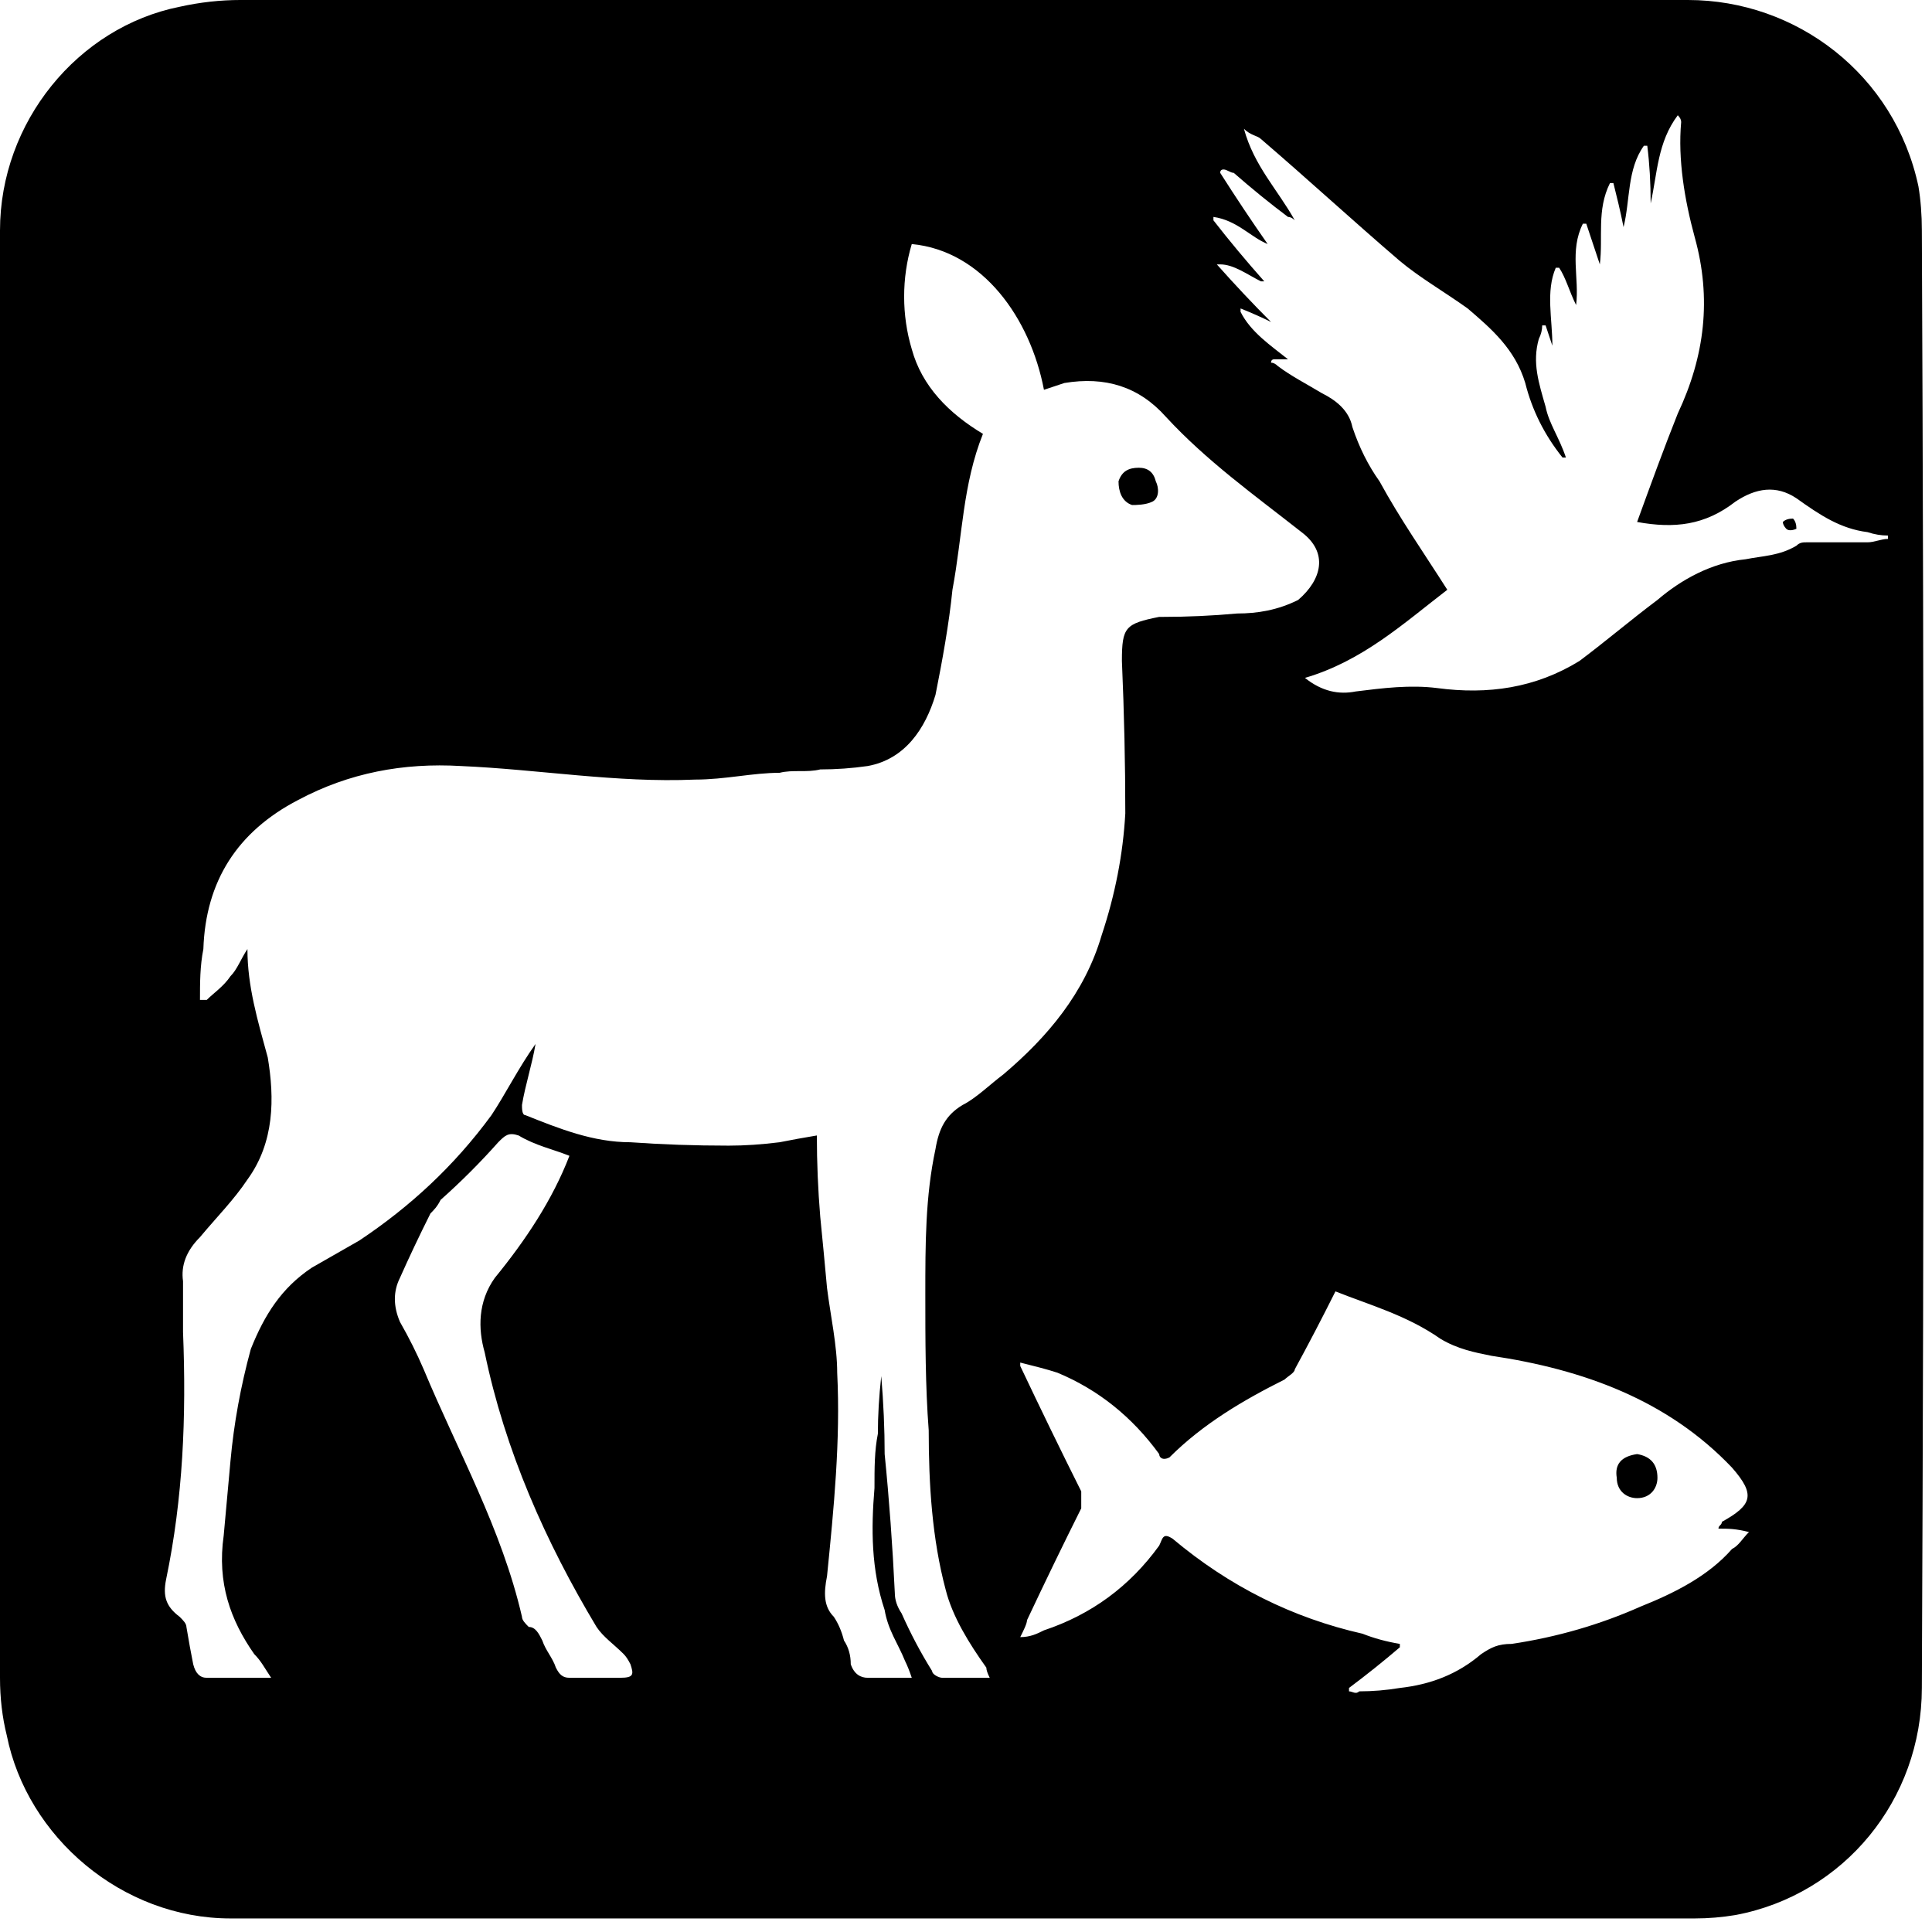 <svg version="1.2" xmlns="http://www.w3.org/2000/svg" viewBox="0 0 57 57" width="57" height="57">
	<title>new_Hunting Fishing icon</title>
	<style>
		.s0 { fill: #000000 } 
	</style>
	<path fill-rule="evenodd" class="s0" d="m43.5 0q3.2 0 6.3 0c3.2 0 6.1 2.2 6.8 5.5q0.1 0.6 0.1 1.3 0.1 21.5 0 43c0 3.3-2.3 6.1-5.5 6.7q-0.6 0.1-1.2 0.1-21.6 0-43.2 0c-3.2 0-6-2.4-6.6-5.4q-0.2-0.8-0.2-1.7 0-21.4 0-42.7c0-3.2 2.3-6 5.3-6.6q0.9-0.2 1.8-0.2 18.2 0 36.4 0zm-6.3 8.3c-0.4-0.2-0.8-0.5-1.2-0.5q-0.1 0-0.1 0 0.8 0.9 1.6 1.7-0.4-0.2-0.9-0.4 0 0.1 0 0.1c0.3 0.6 0.9 1 1.4 1.4q-0.2 0-0.4 0-0.1 0-0.1 0.1 0.1 0 0.2 0.1c0.4 0.3 0.8 0.5 1.3 0.8 0.4 0.2 0.8 0.5 0.9 1q0.3 0.9 0.8 1.6c0.6 1.1 1.3 2.1 2 3.2-1.3 1-2.5 2.1-4.2 2.6 0.5 0.4 1 0.5 1.5 0.4 0.8-0.1 1.6-0.2 2.4-0.1 1.5 0.2 2.9 0 4.2-0.8 0.8-0.6 1.5-1.2 2.3-1.8 0.7-0.6 1.6-1.1 2.6-1.2 0.5-0.1 1-0.1 1.5-0.4 0.1-0.1 0.2-0.1 0.3-0.1q0.9 0 1.8 0c0.2 0 0.4-0.1 0.6-0.1q0 0 0-0.1-0.3 0-0.6-0.1c-0.8-0.1-1.4-0.5-2.1-1-0.6-0.4-1.2-0.3-1.8 0.1-0.9 0.7-1.8 0.8-2.9 0.6 0.4-1.1 0.8-2.2 1.2-3.2 0.8-1.7 1-3.4 0.5-5.2-0.3-1.1-0.5-2.3-0.4-3.4q0-0.1-0.1-0.2c-0.6 0.8-0.6 1.7-0.8 2.6q0-0.9-0.1-1.7-0.1 0-0.1 0c-0.5 0.7-0.4 1.6-0.6 2.4-0.1-0.5-0.2-0.9-0.3-1.3q0 0-0.1 0c-0.4 0.8-0.2 1.6-0.3 2.4q-0.2-0.6-0.4-1.2-0.1 0-0.1 0c-0.4 0.8-0.1 1.6-0.2 2.4-0.2-0.4-0.3-0.8-0.5-1.1q0 0-0.1 0c-0.3 0.7-0.1 1.5-0.1 2.3q-0.1-0.3-0.2-0.6 0 0-0.1 0 0 0.2-0.1 0.4c-0.2 0.7 0 1.3 0.2 2 0.1 0.5 0.4 0.9 0.6 1.5q0 0-0.1 0-0.8-1-1.1-2.2c-0.3-1-1-1.6-1.7-2.2-0.7-0.5-1.4-0.9-2-1.4-1.4-1.2-2.7-2.4-4.1-3.6-0.1-0.1-0.3-0.1-0.5-0.3 0.3 1.1 1 1.8 1.5 2.7q-0.1-0.1-0.2-0.1-0.8-0.6-1.6-1.3c-0.1 0-0.2-0.1-0.3-0.1q-0.1 0-0.1 0.1 0.7 1.1 1.4 2.1c-0.5-0.2-0.9-0.7-1.6-0.8q0 0.1 0 0.1 0.7 0.9 1.5 1.8c0 0-0.1 0-0.1 0zm-30.6 37q0.1-1.1 0.2-2.2c0.1-1.1 0.3-2.2 0.6-3.3 0.4-1 0.9-1.8 1.8-2.4q0.7-0.4 1.4-0.8c1.5-1 2.8-2.2 3.9-3.7 0.4-0.6 0.8-1.4 1.3-2.1-0.1 0.6-0.3 1.2-0.4 1.8 0 0.1 0 0.3 0.1 0.3 1 0.4 2 0.8 3.1 0.8q1.4 0.1 2.9 0.1 0.7 0 1.5-0.1 0.5-0.1 1.1-0.2 0 1.2 0.1 2.4 0.1 1 0.2 2.1c0.1 0.8 0.3 1.7 0.3 2.5 0.1 2-0.1 4-0.3 6-0.1 0.5-0.1 0.9 0.2 1.2q0.2 0.3 0.3 0.7 0.2 0.3 0.2 0.7c0.1 0.3 0.3 0.4 0.5 0.4q0.6 0 1.3 0-0.1-0.3-0.2-0.5c-0.2-0.5-0.5-0.9-0.6-1.5-0.4-1.2-0.4-2.4-0.3-3.6 0-0.6 0-1.1 0.1-1.6q0-0.8 0.1-1.7 0.1 1.2 0.1 2.3 0.2 2 0.3 4.1 0 0.3 0.2 0.6 0.4 0.9 0.9 1.7c0 0.1 0.2 0.2 0.3 0.2 0.4 0 0.9 0 1.4 0q-0.1-0.2-0.1-0.3c-0.5-0.7-1-1.5-1.2-2.3-0.4-1.5-0.5-3.1-0.5-4.7-0.1-1.3-0.1-2.7-0.1-4 0-1.5 0-2.9 0.3-4.3 0.1-0.6 0.3-1 0.8-1.3 0.4-0.2 0.8-0.6 1.2-0.9 1.3-1.1 2.4-2.4 2.9-4.1q0.6-1.8 0.7-3.6 0-2.2-0.1-4.5c0-1 0.1-1.1 1.1-1.3q0.1 0 0.1 0 1.1 0 2.2-0.1c0.6 0 1.2-0.1 1.8-0.4 0.7-0.6 0.9-1.4 0.1-2-1.4-1.1-2.8-2.1-4-3.4-0.8-0.9-1.8-1.2-3-1q-0.3 0.1-0.6 0.2c-0.4-2.1-1.8-4.1-3.9-4.3-0.3 1-0.3 2.1 0 3.1 0.3 1.1 1.1 1.9 2.1 2.5-0.6 1.5-0.6 3-0.9 4.6-0.1 1-0.3 2.1-0.5 3.1-0.3 1-0.9 1.9-2 2.1q-0.7 0.1-1.4 0.1c-0.4 0.1-0.8 0-1.2 0.1-0.8 0-1.6 0.2-2.5 0.2-2.3 0.1-4.6-0.3-6.9-0.4-1.7-0.1-3.3 0.2-4.8 1q-2.7 1.4-2.8 4.4c-0.1 0.5-0.1 1-0.1 1.5q0.1 0 0.2 0c0.2-0.2 0.5-0.4 0.7-0.7 0.2-0.2 0.3-0.5 0.5-0.8 0 1.1 0.3 2.1 0.6 3.2 0.2 1.2 0.2 2.5-0.6 3.6-0.4 0.6-0.9 1.1-1.4 1.7q-0.6 0.6-0.5 1.3 0 0.8 0 1.5c0.1 2.5 0 4.9-0.5 7.3-0.1 0.5 0 0.8 0.4 1.1 0.1 0.1 0.2 0.2 0.2 0.3q0.1 0.6 0.2 1.1 0.1 0.4 0.4 0.4c0.6 0 1.2 0 1.9 0-0.2-0.3-0.3-0.5-0.5-0.7-0.7-1-1.1-2.1-0.9-3.5zm23.7 2.5c0 0.1-0.1 0.3-0.2 0.5 0.3 0 0.5-0.1 0.7-0.2q2.1-0.7 3.4-2.5c0.1-0.2 0.1-0.4 0.4-0.2q2.5 2.1 5.6 2.8 0.5 0.2 1.1 0.3 0 0.1 0 0.1-0.7 0.6-1.5 1.2 0 0.1 0 0.1c0.1 0 0.2 0.1 0.3 0q0.6 0 1.2-0.1c0.9-0.1 1.7-0.4 2.4-1 0.3-0.2 0.5-0.3 0.9-0.3q2-0.3 3.8-1.1c1-0.4 2-0.9 2.7-1.7 0.2-0.1 0.3-0.3 0.5-0.5-0.4-0.1-0.6-0.1-0.9-0.1 0-0.1 0.1-0.1 0.1-0.2 0.9-0.5 1-0.8 0.3-1.6-1.9-2-4.4-2.9-7.1-3.3-0.5-0.1-1-0.2-1.5-0.5-1-0.7-2.1-1-3.1-1.4q-0.6 1.2-1.2 2.3c0 0.1-0.2 0.2-0.3 0.3-1.2 0.6-2.4 1.3-3.4 2.3-0.2 0.1-0.3 0-0.3-0.1-0.8-1.1-1.8-1.9-3-2.4-0.3-0.1-0.7-0.2-1.1-0.3q0 0.1 0 0.1 0.9 1.9 1.8 3.7c0 0.1 0 0.3 0 0.5q-0.8 1.6-1.6 3.3zm-15.7-10.1c0.9-1.1 1.7-2.3 2.2-3.6-0.5-0.2-1-0.3-1.5-0.6-0.3-0.1-0.4 0-0.6 0.2q-0.8 0.9-1.7 1.7c-0.1 0.2-0.2 0.3-0.3 0.4q-0.5 1-0.9 1.9-0.3 0.6 0 1.3 0.4 0.7 0.7 1.4c1 2.4 2.3 4.7 2.9 7.3 0 0.1 0.1 0.2 0.2 0.3 0.2 0 0.3 0.2 0.4 0.4 0.1 0.3 0.3 0.5 0.4 0.8 0.1 0.2 0.2 0.3 0.4 0.3q0.8 0 1.5 0c0.4 0 0.4-0.1 0.3-0.4q-0.1-0.2-0.2-0.3c-0.3-0.3-0.6-0.5-0.8-0.8-1.5-2.5-2.7-5.2-3.3-8.1-0.2-0.7-0.2-1.5 0.3-2.2zm18.4-23.5c0.1-0.3 0.3-0.4 0.6-0.4q0.4 0 0.5 0.4c0.1 0.2 0.1 0.5-0.1 0.6-0.2 0.1-0.5 0.1-0.6 0.1-0.3-0.1-0.4-0.4-0.4-0.7zm15.3 28.7q0.6 0.1 0.6 0.7c0 0.3-0.2 0.6-0.6 0.6-0.3 0-0.6-0.2-0.6-0.6q-0.1-0.6 0.6-0.7zm4.6-27.6q0.1 0.1 0.1 0.3c0 0-0.2 0.1-0.3 0 0 0-0.1-0.1-0.1-0.2q0.1-0.1 0.3-0.1z"/>
</svg>